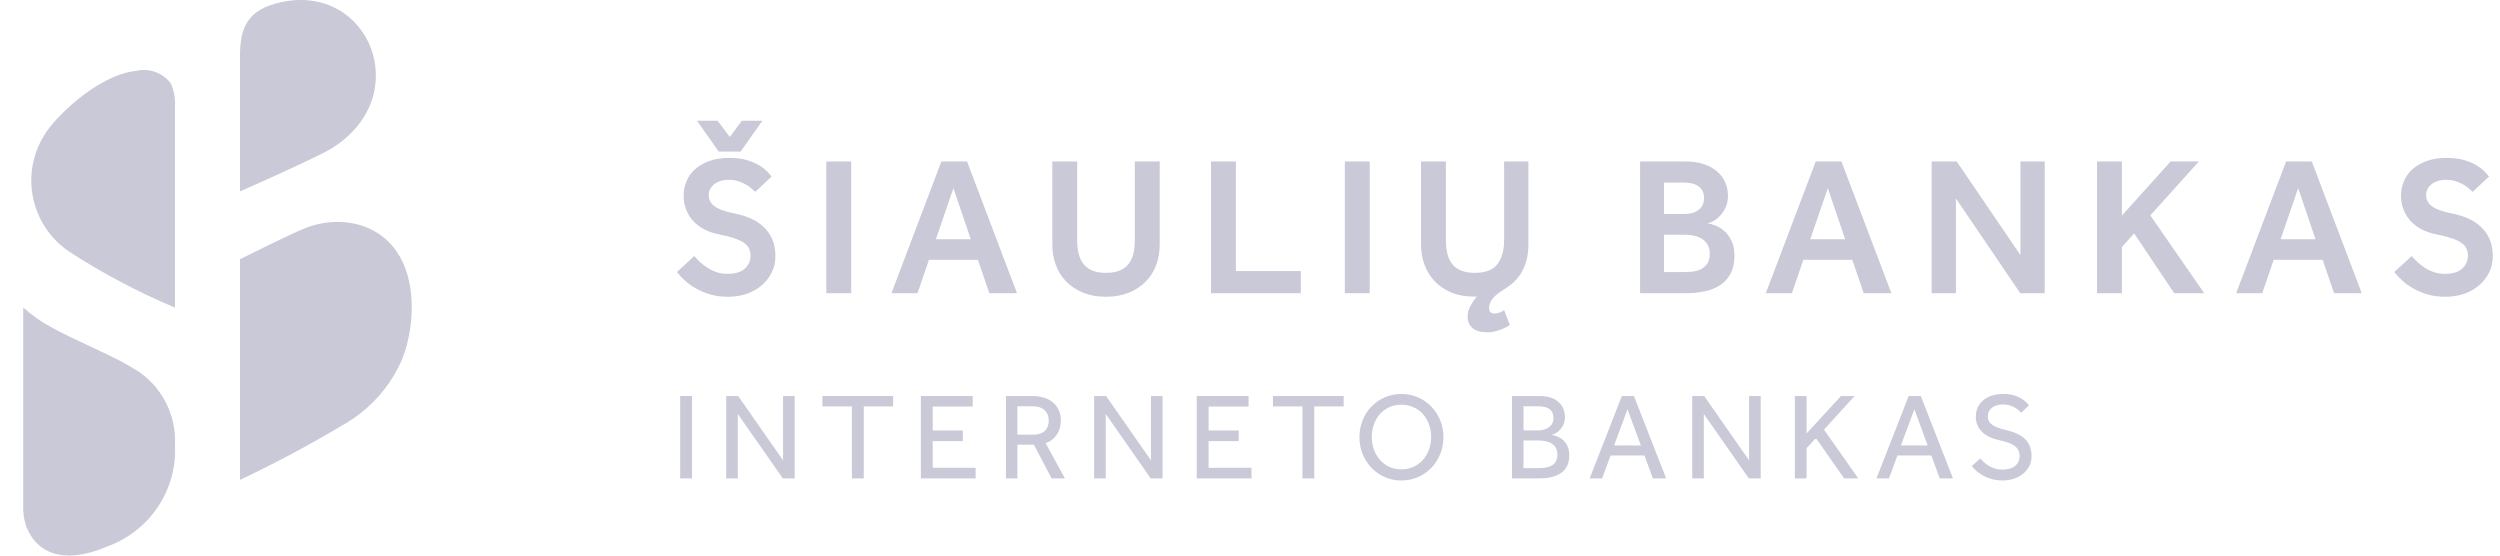 <svg xmlns="http://www.w3.org/2000/svg" width="108" height="24" viewBox="0 0 108 24" fill="none"><path fill-rule="evenodd" clip-rule="evenodd" d="M10.369 2.404C10.369 1.197 10.685 0.411 12.14 0.095C15.968 -0.74 17.951 4.153 14.332 6.407C13.704 6.798 10.369 8.269 10.369 8.269V2.404ZM7.558 4.644V13.289C5.959 12.616 4.424 11.803 2.971 10.859C1.323 9.728 0.861 7.515 1.92 5.829C2.277 5.189 4.14 3.259 5.866 3.064C6.435 2.926 7.032 3.14 7.381 3.606C7.523 3.933 7.584 4.289 7.558 4.644ZM6.081 16.117C7.065 16.841 7.619 18.003 7.558 19.216C7.663 21.169 6.462 22.958 4.604 23.619C4.375 23.719 4.14 23.801 3.899 23.866C2.152 24.34 1.399 23.464 1.124 22.714C1.028 22.41 0.987 22.091 1.004 21.772V13.284C1.362 13.606 1.756 13.886 2.179 14.117C2.728 14.422 3.313 14.694 3.886 14.961C4.686 15.333 5.462 15.694 6.081 16.117ZM10.369 20.73V11.197C10.369 11.197 12.671 10.045 13.249 9.83C15.148 9.123 17.64 9.891 17.781 13.011C17.817 13.854 17.683 14.694 17.387 15.485C16.908 16.614 16.09 17.571 15.043 18.223C13.528 19.136 11.968 19.973 10.369 20.73Z" fill="#C9C9D7"></path><path fill-rule="evenodd" clip-rule="evenodd" d="M30.112 5.217H30.999L31.527 5.917L32.047 5.217H32.934L31.996 6.548H31.05L30.112 5.217ZM29.992 11.062C30.061 11.142 30.142 11.226 30.235 11.314C30.329 11.402 30.434 11.485 30.551 11.561C30.668 11.638 30.798 11.702 30.943 11.753C31.088 11.805 31.252 11.83 31.434 11.83C31.769 11.83 32.018 11.753 32.18 11.6C32.342 11.446 32.423 11.261 32.423 11.045C32.423 10.926 32.4 10.819 32.354 10.725C32.309 10.631 32.232 10.549 32.124 10.478C32.016 10.406 31.875 10.342 31.702 10.286C31.529 10.229 31.314 10.175 31.058 10.123C30.797 10.072 30.571 9.993 30.381 9.885C30.19 9.776 30.032 9.648 29.907 9.501C29.782 9.353 29.688 9.189 29.626 9.01C29.563 8.831 29.532 8.647 29.532 8.459C29.532 8.243 29.572 8.037 29.651 7.841C29.731 7.645 29.853 7.471 30.018 7.32C30.183 7.17 30.389 7.049 30.636 6.958C30.884 6.867 31.175 6.821 31.51 6.821C31.812 6.821 32.07 6.855 32.286 6.923C32.502 6.992 32.683 7.071 32.828 7.162C32.973 7.253 33.085 7.343 33.164 7.431C33.244 7.519 33.301 7.583 33.335 7.623L32.627 8.289C32.599 8.266 32.553 8.225 32.491 8.165C32.428 8.105 32.35 8.047 32.256 7.99C32.163 7.933 32.05 7.882 31.92 7.837C31.789 7.791 31.641 7.768 31.476 7.768C31.328 7.768 31.201 7.788 31.093 7.828C30.985 7.868 30.895 7.919 30.824 7.982C30.753 8.044 30.7 8.114 30.666 8.191C30.632 8.267 30.615 8.34 30.615 8.408C30.615 8.511 30.633 8.602 30.67 8.681C30.707 8.761 30.77 8.835 30.858 8.903C30.946 8.971 31.067 9.033 31.22 9.087C31.374 9.141 31.567 9.19 31.8 9.236C32.022 9.282 32.235 9.35 32.44 9.441C32.644 9.532 32.825 9.65 32.981 9.795C33.138 9.94 33.263 10.116 33.356 10.324C33.45 10.532 33.497 10.78 33.497 11.071C33.497 11.321 33.446 11.551 33.343 11.762C33.241 11.972 33.099 12.157 32.917 12.316C32.735 12.476 32.519 12.6 32.269 12.688C32.019 12.776 31.746 12.82 31.451 12.82C31.166 12.82 30.909 12.786 30.679 12.718C30.449 12.649 30.241 12.563 30.056 12.457C29.872 12.352 29.713 12.237 29.579 12.112C29.445 11.987 29.333 11.867 29.242 11.753L29.992 11.062ZM36.771 6.975H35.697V12.666H36.771V6.975ZM40.668 6.975H41.776L43.934 12.666H42.74L42.245 11.224H40.131L39.636 12.666H38.511L40.668 6.975ZM41.188 8.127L41.938 10.337H40.429L41.188 8.127ZM45.46 6.975H46.534V10.38C46.534 10.596 46.556 10.79 46.598 10.964C46.641 11.137 46.711 11.285 46.807 11.408C46.904 11.53 47.032 11.624 47.191 11.689C47.35 11.755 47.546 11.787 47.779 11.787C48.012 11.787 48.209 11.755 48.368 11.689C48.527 11.624 48.655 11.53 48.751 11.408C48.848 11.285 48.918 11.137 48.96 10.964C49.003 10.79 49.024 10.596 49.024 10.38V6.975H50.099V10.567C50.099 10.886 50.047 11.182 49.945 11.455C49.843 11.728 49.692 11.965 49.493 12.167C49.294 12.369 49.051 12.528 48.764 12.645C48.477 12.762 48.149 12.82 47.779 12.82C47.41 12.82 47.081 12.762 46.794 12.645C46.507 12.528 46.264 12.369 46.065 12.167C45.866 11.965 45.716 11.728 45.614 11.455C45.511 11.182 45.46 10.886 45.46 10.567V6.975ZM53.39 6.975H52.316V12.666H56.195V11.711H53.39V6.975ZM58.097 6.975H59.171V12.666H58.097V6.975ZM62.462 6.975H61.388V10.567C61.388 10.874 61.438 11.163 61.537 11.433C61.637 11.704 61.783 11.941 61.976 12.146C62.169 12.351 62.407 12.513 62.688 12.632C62.97 12.752 63.292 12.812 63.656 12.812H63.801C63.687 12.948 63.592 13.089 63.515 13.234C63.439 13.379 63.4 13.525 63.4 13.673C63.4 13.878 63.47 14.043 63.609 14.168C63.748 14.293 63.966 14.356 64.261 14.356C64.409 14.356 64.57 14.328 64.743 14.271C64.916 14.214 65.077 14.137 65.225 14.04L64.978 13.4C64.909 13.446 64.841 13.481 64.773 13.507C64.705 13.533 64.631 13.545 64.551 13.545C64.403 13.545 64.33 13.463 64.33 13.298C64.33 13.167 64.375 13.04 64.466 12.918C64.557 12.796 64.725 12.658 64.969 12.504C65.083 12.436 65.202 12.351 65.327 12.248C65.452 12.146 65.566 12.019 65.668 11.868C65.771 11.718 65.856 11.536 65.924 11.322C65.992 11.109 66.026 10.857 66.026 10.567V6.975H64.978V10.38C64.978 10.812 64.882 11.155 64.692 11.408C64.501 11.661 64.173 11.787 63.707 11.787C63.474 11.787 63.278 11.755 63.119 11.689C62.96 11.624 62.832 11.53 62.735 11.408C62.638 11.285 62.569 11.137 62.526 10.964C62.484 10.79 62.462 10.596 62.462 10.38V6.975ZM70.852 6.975H72.805C73.106 6.975 73.372 7.013 73.602 7.09C73.832 7.167 74.024 7.272 74.178 7.406C74.332 7.539 74.448 7.696 74.527 7.875C74.607 8.054 74.647 8.249 74.647 8.459C74.647 8.659 74.61 8.832 74.536 8.98C74.462 9.128 74.376 9.252 74.276 9.351C74.176 9.451 74.077 9.525 73.978 9.573C73.878 9.621 73.8 9.646 73.743 9.646C73.845 9.657 73.964 9.688 74.101 9.739C74.238 9.791 74.367 9.87 74.489 9.978C74.611 10.086 74.715 10.227 74.8 10.401C74.886 10.574 74.928 10.786 74.928 11.037C74.928 11.344 74.874 11.601 74.766 11.809C74.659 12.017 74.509 12.184 74.319 12.312C74.128 12.44 73.904 12.531 73.645 12.585C73.386 12.639 73.106 12.666 72.805 12.666H70.852V6.975ZM73.069 9.21C72.967 9.233 72.862 9.245 72.754 9.245H71.884V7.888H72.754C72.856 7.888 72.959 7.898 73.061 7.918C73.163 7.938 73.256 7.973 73.338 8.024C73.42 8.075 73.487 8.144 73.538 8.229C73.589 8.314 73.615 8.422 73.615 8.553C73.615 8.684 73.591 8.792 73.543 8.878C73.494 8.963 73.429 9.034 73.346 9.091C73.264 9.148 73.172 9.188 73.069 9.21ZM72.797 11.753C72.899 11.753 73.011 11.746 73.133 11.732C73.256 11.718 73.371 11.684 73.479 11.63C73.587 11.575 73.678 11.496 73.751 11.391C73.825 11.285 73.862 11.142 73.862 10.96C73.862 10.789 73.827 10.651 73.756 10.546C73.685 10.441 73.597 10.358 73.492 10.298C73.386 10.239 73.271 10.197 73.146 10.175C73.021 10.152 72.905 10.14 72.797 10.14H71.884V11.753H72.797ZM79.549 6.975H78.441L76.284 12.666H77.41L77.904 11.224H80.018L80.513 12.666H81.707L79.549 6.975ZM79.712 10.337L78.961 8.127L78.203 10.337H79.712ZM84.53 6.975H83.446V12.666H84.495V8.57L87.275 12.666H88.332V6.975H87.283V11.02L84.53 6.975ZM90.591 6.975H91.666V9.313L93.772 6.975H94.991L92.894 9.304L95.222 12.666H93.926L92.195 10.081L91.666 10.67V12.666H90.591V6.975ZM99.869 6.975H98.76L96.603 12.666H97.729L98.223 11.224H100.338L100.832 12.666H102.026L99.869 6.975ZM100.031 10.337L99.281 8.127L98.521 10.337H100.031ZM104.426 11.314C104.333 11.226 104.252 11.142 104.184 11.062L103.433 11.753C103.524 11.867 103.636 11.987 103.77 12.112C103.903 12.237 104.062 12.352 104.248 12.457C104.432 12.563 104.639 12.649 104.87 12.718C105.1 12.786 105.357 12.82 105.641 12.82C105.937 12.82 106.21 12.776 106.46 12.688C106.71 12.6 106.926 12.476 107.108 12.316C107.29 12.157 107.432 11.972 107.534 11.762C107.637 11.551 107.688 11.321 107.688 11.071C107.688 10.78 107.641 10.532 107.547 10.324C107.453 10.116 107.329 9.94 107.172 9.795C107.015 9.65 106.835 9.532 106.63 9.441C106.426 9.35 106.213 9.282 105.991 9.236C105.758 9.19 105.565 9.141 105.411 9.087C105.257 9.033 105.137 8.971 105.049 8.903C104.961 8.835 104.898 8.761 104.861 8.681C104.824 8.602 104.806 8.511 104.806 8.408C104.806 8.34 104.823 8.267 104.857 8.191C104.891 8.114 104.944 8.044 105.015 7.982C105.086 7.919 105.176 7.868 105.283 7.828C105.391 7.788 105.519 7.768 105.667 7.768C105.832 7.768 105.98 7.791 106.11 7.837C106.241 7.882 106.353 7.933 106.447 7.99C106.541 8.047 106.619 8.105 106.682 8.165C106.744 8.225 106.79 8.266 106.818 8.289L107.526 7.623C107.492 7.583 107.435 7.519 107.355 7.431C107.276 7.343 107.163 7.253 107.019 7.162C106.874 7.071 106.693 6.992 106.477 6.923C106.261 6.855 106.002 6.821 105.701 6.821C105.366 6.821 105.074 6.867 104.827 6.958C104.58 7.049 104.374 7.17 104.209 7.32C104.044 7.471 103.922 7.645 103.843 7.841C103.763 8.037 103.723 8.243 103.723 8.459C103.723 8.647 103.754 8.831 103.817 9.01C103.879 9.189 103.973 9.353 104.098 9.501C104.223 9.648 104.381 9.776 104.571 9.885C104.762 9.993 104.988 10.072 105.249 10.123C105.505 10.175 105.72 10.229 105.893 10.286C106.066 10.342 106.207 10.406 106.315 10.478C106.423 10.549 106.5 10.631 106.545 10.725C106.591 10.819 106.614 10.926 106.614 11.045C106.614 11.261 106.532 11.446 106.371 11.6C106.209 11.753 105.96 11.83 105.625 11.83C105.443 11.83 105.279 11.805 105.134 11.753C104.989 11.702 104.858 11.638 104.742 11.561C104.625 11.485 104.52 11.402 104.426 11.314Z" fill="#C9C9D7"></path><path d="M29.384 20.667H29.895V17.109H29.384V20.667Z" fill="#C9C9D7"></path><path d="M31.372 20.667H31.873V17.883L33.818 20.667H34.33V17.109H33.829V19.888L31.889 17.109H31.372V20.667Z" fill="#C9C9D7"></path><path d="M36.802 20.667H37.314V17.557H38.582V17.109H35.528V17.557H36.802V20.667Z" fill="#C9C9D7"></path><path d="M39.781 20.667H42.147V20.208H40.293V19.056H41.593V18.597H40.293V17.563H42.02V17.109H39.781V20.667Z" fill="#C9C9D7"></path><path d="M43.456 20.667H43.952V19.211H44.666L45.428 20.667H46.003L45.172 19.147C45.62 18.976 45.828 18.608 45.828 18.155C45.828 17.648 45.497 17.109 44.591 17.109H43.456V20.667ZM43.952 18.779V17.552H44.623C45.05 17.552 45.305 17.781 45.305 18.171C45.305 18.539 45.081 18.779 44.634 18.779H43.952Z" fill="#C9C9D7"></path><path d="M47.266 20.667H47.767V17.883L49.712 20.667H50.223V17.109H49.722V19.888L47.783 17.109H47.266V20.667Z" fill="#C9C9D7"></path><path d="M51.699 20.667H54.065V20.208H52.211V19.056H53.511V18.597H52.211V17.563H53.938V17.109H51.699V20.667Z" fill="#C9C9D7"></path><path d="M56.266 20.667H56.778V17.557H58.046V17.109H54.992V17.557H56.266V20.667Z" fill="#C9C9D7"></path><path d="M60.539 20.757C61.568 20.757 62.357 19.925 62.357 18.885C62.357 17.851 61.568 17.019 60.539 17.019C59.511 17.019 58.727 17.851 58.727 18.885C58.727 19.925 59.516 20.757 60.539 20.757ZM60.539 20.277C59.761 20.277 59.261 19.632 59.261 18.88C59.261 18.112 59.761 17.483 60.539 17.483C61.323 17.483 61.824 18.112 61.824 18.88C61.824 19.632 61.323 20.277 60.539 20.277Z" fill="#C9C9D7"></path><path d="M65.319 20.667H66.46C67.206 20.667 67.792 20.432 67.792 19.669C67.792 19.029 67.312 18.827 67.014 18.784C67.243 18.757 67.606 18.475 67.606 18.016C67.606 17.52 67.259 17.109 66.524 17.109H65.319V20.667ZM65.815 18.592V17.552H66.449C66.763 17.552 67.11 17.632 67.11 18.059C67.11 18.443 66.763 18.592 66.449 18.592H65.815ZM65.815 20.224V19.029H66.465C66.822 19.029 67.281 19.136 67.281 19.643C67.281 20.176 66.801 20.224 66.433 20.224H65.815Z" fill="#C9C9D7"></path><path d="M68.673 20.667H69.211L69.579 19.675H71.039L71.407 20.667H71.977L70.586 17.109H70.064L68.673 20.667ZM69.728 19.243L70.309 17.68L70.885 19.243H69.728Z" fill="#C9C9D7"></path><path d="M73.105 20.667H73.605V17.883L75.551 20.667H76.062V17.109H75.561V19.888L73.621 17.109H73.105V20.667Z" fill="#C9C9D7"></path><path d="M77.538 20.667H78.044V19.36L78.449 18.923L79.664 20.667H80.277L78.796 18.56L80.117 17.109H79.531L78.044 18.725V17.109H77.538V20.667Z" fill="#C9C9D7"></path><path d="M81.064 20.667H81.603L81.97 19.675H83.431L83.798 20.667H84.369L82.978 17.109H82.455L81.064 20.667ZM82.12 19.243L82.701 17.68L83.276 19.243H82.12Z" fill="#C9C9D7"></path><path d="M85.185 20.133C85.392 20.416 85.856 20.757 86.511 20.757C87.22 20.757 87.764 20.32 87.764 19.707C87.764 18.981 87.242 18.72 86.714 18.592C86.176 18.464 85.872 18.331 85.872 17.979C85.872 17.739 86.069 17.472 86.522 17.472C86.975 17.472 87.22 17.728 87.311 17.829L87.652 17.515C87.535 17.371 87.242 17.019 86.543 17.019C85.755 17.019 85.355 17.472 85.355 17.995C85.355 18.56 85.771 18.891 86.378 19.019C86.938 19.141 87.247 19.307 87.247 19.696C87.247 20.059 86.97 20.288 86.501 20.288C86.037 20.288 85.749 20.032 85.547 19.803L85.185 20.133Z" fill="#C9C9D7"></path></svg>